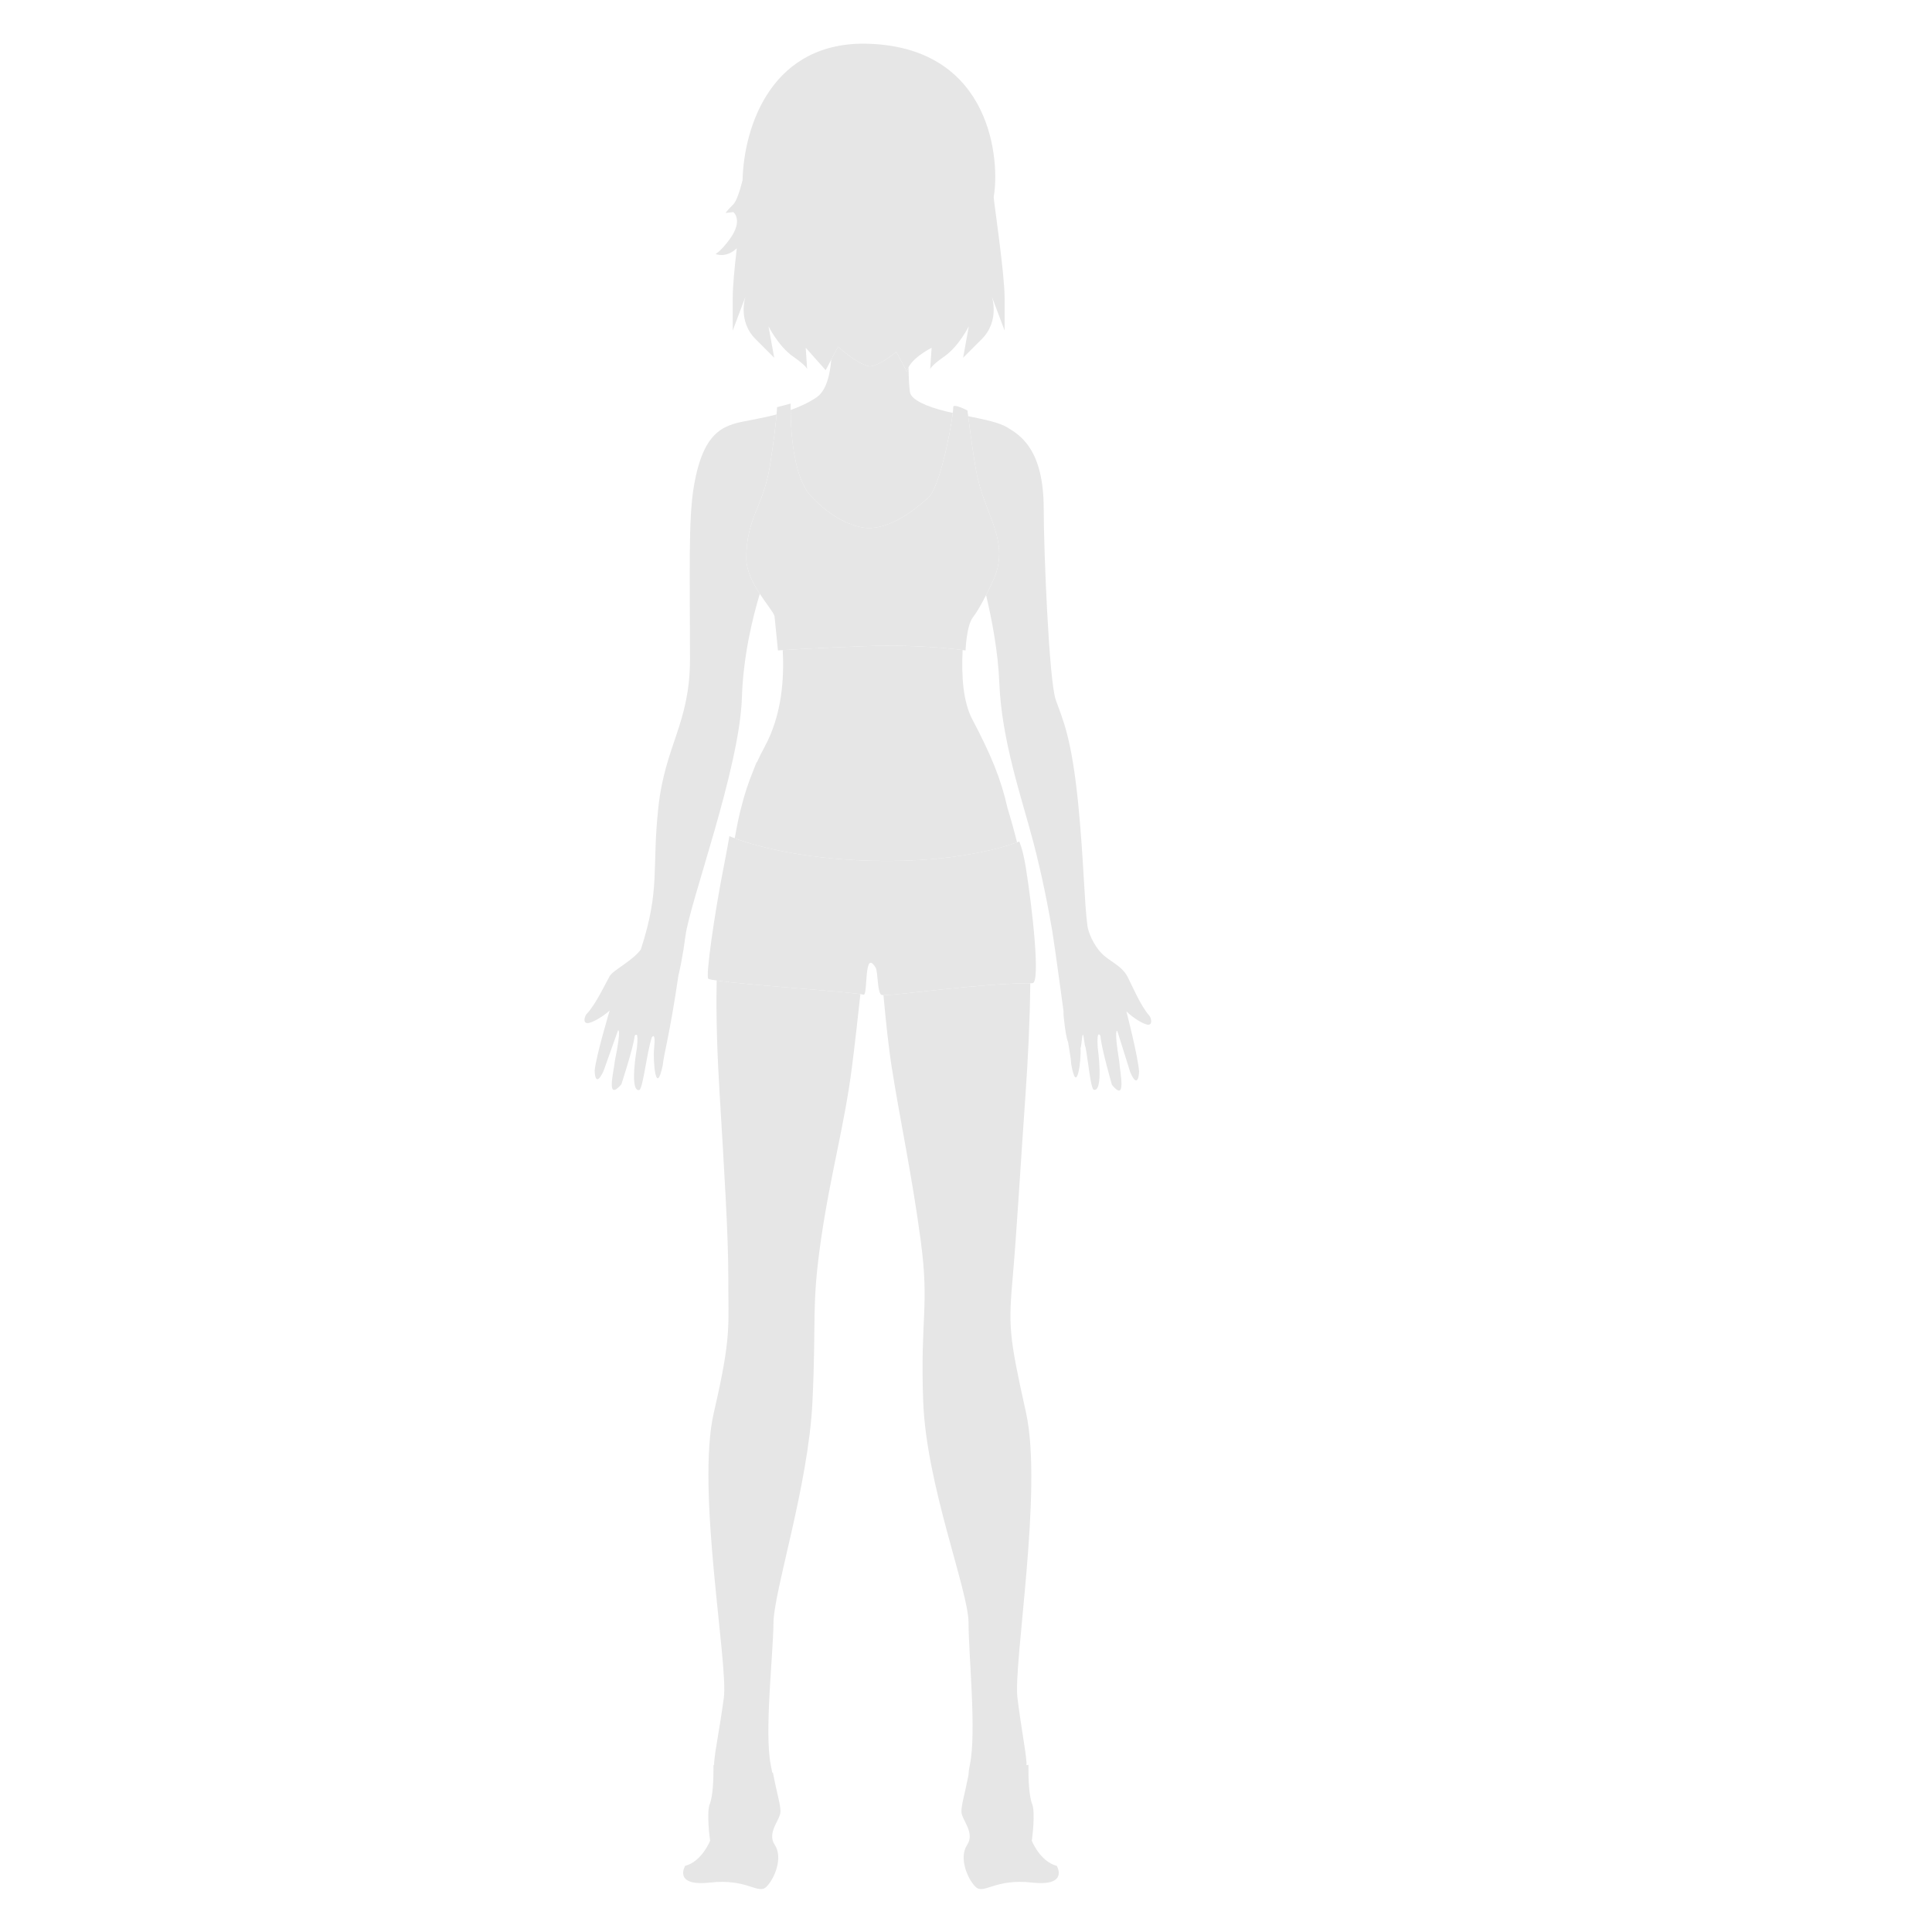 <?xml version="1.0" standalone="no"?><!DOCTYPE svg PUBLIC "-//W3C//DTD SVG 1.1//EN" "http://www.w3.org/Graphics/SVG/1.1/DTD/svg11.dtd"><svg t="1765719628206" class="icon" viewBox="0 0 1024 1024" version="1.1" xmlns="http://www.w3.org/2000/svg" p-id="13470" xmlns:xlink="http://www.w3.org/1999/xlink" width="200" height="200"><path d="M501.389 218.041c-10.033-2.48-18.45-6.051-19.096-10.208-0.435-2.797-0.66-7.71-0.767-13.164-0.414 0.815-0.694 1.65-0.785 2.489l-5.673-10.67c-6.176 4.965-11.426 7.694-13.833 7.694-2.817 0-9.516-3.714-17.058-10.413l-3.598 6.827c-0.66 8.119-2.637 16.377-7.632 19.895-4.03 2.84-9.277 5.147-13.897 6.831 0.048 9.225 1.049 34.641 10.345 45.051 11.378 12.745 23.304 16.891 29.514 17.433 9.023 0.787 20.498-4.576 33.139-16.068 5.905-5.37 11.685-34.338 12.939-44.89C503.788 218.583 502.559 218.33 501.389 218.041z" p-id="13471" fill="#e6e6e6"></path><path d="M517.311 249.173c-1.977-10.977-4.551-31.63-4.551-31.63s-7.512-3.866-7.512-1.82c0 5.689-6.524 41.948-13.198 48.016-12.641 11.492-24.116 16.853-33.139 16.068-6.21-0.542-18.136-4.69-29.514-17.433-11.46-12.834-10.317-48.469-10.317-48.469L411.876 215.798c0 0-0.38 9.482-3.793 31.1s-12.465 27.307-12.516 48.924c-0.032 13.114 13.692 26.49 14.941 30.72l1.82 18.204c0 0 15.474-1.138 46.194-2.276s53.248 2.276 53.248 2.276 0.455-13.08 3.873-17.52c1.934-2.512 5.013-7.386 10.386-18.737C536.271 286.87 521.76 273.886 517.311 249.173z" p-id="13472" fill="#e6e6e6"></path><path d="M532.457 157.771c0-13.157-5.951-52.415-5.775-53.387C529.977 86.2 526.27 25.803 461.028 23.211 408.922 21.14 394.251 67.172 393.569 95.516c-1.354 5.35-3.129 11.025-4.904 12.8-3.641 3.643-4.096 4.551-4.096 4.551l4.096-0.453c-0.066-0.112 5.541 4.18-1.9 14.345-4.961 6.779-7.541 7.842-7.541 7.842s5.448 2.512 11.294-3.011c-1.172 9.946-2.155 20.084-2.155 26.183 0 15.171 0 17.447 0 17.447l6.827-18.204c0 0-4.551 12.896 5.309 22.756s9.86 9.86 9.86 9.86L407.324 172.942c0 0 5.309 10.62 12.896 15.929C427.804 194.18 427.804 195.698 427.804 195.698l-0.758-11.378 10.584 11.872 6.547-12.425c7.539 6.699 14.238 10.413 17.058 10.413 2.408 0 7.655-2.728 13.833-7.694l5.673 10.67C481.46 190.516 493.773 184.32 493.773 184.32l-0.758 11.378c0 0 0-1.518 7.584-6.827 7.584-5.309 12.896-15.929 12.896-15.929l-3.033 16.687c0 0 0 0 9.86-9.86 9.862-9.86 5.311-22.756 5.311-22.756l6.827 18.204C532.457 175.218 532.457 172.942 532.457 157.771z" p-id="13473" fill="#e6e6e6"></path><path d="M543.698 459.756c-1.595-9.935-3.482-13.747-3.482-13.747s-26.895 11.378-77.121 10.24c-50.226-1.138-76.506-13.084-76.506-13.084s-0.803 5.04-3.575 19.231c-4.069 20.824-9.273 55.756-7.537 56.432 6.135 2.392 77.895 6.909 82.182 8.372 2.524 0.86 0.027-25.168 6.483-14.227 1.236 2.094 0.826 13.936 3.215 14.388 4.624 0.876 50.388-6.258 79.867-6.258C551.57 521.102 547.214 481.603 543.698 459.756z" p-id="13474" fill="#e6e6e6"></path><path d="M534.016 428.355c-3.479-15.528-8.643-28.035-18.723-47.2-4.817-9.159-5.78-22.894-5.074-36.623-5.58-0.73-25.702-3.024-51.694-2.062-23.613 0.876-38.182 1.748-43.675 2.105 0.826 14.846-0.332 34.331-9.651 51.371-1.468 2.683-2.753 5.332-3.959 7.953l-0.182 0.011c0 0-0.762 1.777-1.918 4.811-2.631 6.406-4.551 12.477-5.921 17.915-1.527 5.429-2.694 11.505-3.796 17.665 8.019 3.011 32.986 11.025 73.673 11.947 44.207 1.001 70.328-7.689 75.958-9.787C537.493 440.204 535.755 433.989 534.016 428.355z" p-id="13475" fill="#e6e6e6"></path><path d="M367.73 257.946c-2.94 17.506-2.023 45.356-2.023 91.352 0 34.133-13.164 45.511-16.755 78.507-3.586 32.959 1.183 43.217-9.302 75.444-4.385 6.012-14.684 10.961-16.475 14.07-2.225 3.857-7.339 14.996-12.377 20.273-0.71 0.742-2.109 4.631 0.551 4.683 2.225 0.043 8.106-3.311 11.787-6.674 0 0-7.125 23.723-7.949 31.774 0 0-0.005 10.158 4.651 0.428l7.705-21.636c0 0 2.021-1.848-1.648 16.102-0.617 6.037-4.867 21.898 3.416 12.506 0 0 6.474-19.72 7.091-25.757 0 0 0.18-0.307 0.412-0.521 0.225 0.002 0.464-0.005 0.699-0.009 0.353 0.519 0.546 2.223 0.084 6.733 0 0-4.285 23.987 1.361 22.478 2.021-1.848 3.873-19.959 6.51-27.844 0 0 2.225-3.857 1.195 6.208-0.619 6.037 0.944 25.723 4.615 8.554 0.403-5.37 3.673-15.952 8.276-47.445 1.081-4.578 1.946-9.166 2.631-13.414 0.059-0.173 0.105-0.335 0.166-0.512-0.025-0.02-0.05-0.043-0.075-0.061 0.4-2.526 0.742-4.931 1.029-7.113 2.394-18.204 28.722-88.747 29.917-126.293 0.696-21.85 5.548-41.973 9.485-55.03-3.639-5.559-7.163-12.274-7.148-18.926 0.05-21.618 9.102-27.307 12.516-48.924 2.18-13.801 3.12-22.635 3.516-27.234-3.962 1.038-8.347 1.984-13.264 2.917C385.017 225.112 373.039 226.343 367.73 257.946zM609.266 538.46c-4.836-5.45-9.521-16.755-11.596-20.689-3.227-6.112-9.437-8.083-13.658-12.352-4.66-4.717-7.204-11.548-7.612-14.484-1.698-12.272-2.025-35.471-4.863-64.269-3.589-36.409-8.379-45.511-11.967-55.751-3.591-10.24-6.383-79.644-6.383-101.262 0-31.835-12.748-39.153-19.506-43.236-4.187-2.528-12.126-4.13-20.537-5.83 0.792 6.137 2.649 20.182 4.164 28.586 4.449 24.713 18.96 37.697 8.72 59.315-1.254 2.651-2.373 4.917-3.391 6.913 3.004 12.638 6.376 29.99 7.013 46.412 1.197 30.72 11.969 61.44 17.952 84.196 4.72 17.952 7.989 34.964 10.09 47.236 1.201 7.027 7.036 50.206 6.183 44.232s0.644 11.81 2.228 14.814c0.958 5.896 1.582 9.378 1.668 11.781 3.017 17.283 5.329-2.332 4.943-8.39-0.009-0.105-0.009-0.182-0.016-0.282 0.394-0.039 0.803-6.915 1.233-6.991 0.494-0.084 0.951 6.588 1.395 6.399 1.607 8.834 2.672 21.199 4.262 22.76 5.582 1.704 2.219-22.414 2.219-22.414-0.646-10.092 1.431-6.16 1.431-6.16 0.387 6.055 6.103 25.985 6.103 25.985 7.919 9.673 4.28-6.324 3.893-12.379-2.981-18.063-1.031-16.15-1.031-16.15l6.874 21.889c4.283 9.883 4.667-0.269 4.667-0.269-0.517-8.076-6.731-32.026-6.731-32.026 3.552 3.486 9.3 7.041 11.523 7.075C611.196 543.161 609.947 539.227 609.266 538.46z" p-id="13476" fill="#e6e6e6"></path><path d="M381.385 579.129c2.26 37.547 4.692 75.951 4.631 97.849C385.941 703.147 387.862 707.698 378.359 748.658c-9.503 40.96 7.771 133.12 5.275 151.324-2.494 18.204-4.41 26.169-5.127 34.133-0.036 0.412-0.027 0.869 0.009 1.352-0.114-0.023-0.23-0.043-0.344-0.064 0.055 9.016-0.457 16.261-1.805 20.318-2.205 4.428 0 19.927 0 19.927s-4.41 11.068-13.232 13.282c0 0-6.617 11.071 13.232 8.856 19.847-2.214 25.477 6.642 29.887 2.216 4.41-4.428 8.82-15.499 4.41-22.139-4.41-6.642 3.004-13.285 3.004-17.711 0-3.994-1.668-8.472-3.989-20.58-0.123-0.011-0.253-0.025-0.375-0.039-0.23-1.279-0.487-2.66-0.812-4.278-3.42-17.067 1.297-58.027 1.468-75.093 0.171-17.067 18.534-72.818 20.653-117.191s-0.617-50.062 4.442-85.333 12.47-60.682 16.511-92.16c1.406-10.95 3.095-25.994 4.465-38.596-10.21-1.511-60.35-4.865-76.172-7.173C379.435 539.7 380.25 560.274 381.385 579.129zM560.112 988.929c-8.822-2.214-13.23-13.282-13.23-13.282s2.205-15.499 0-19.927c-1.347-4.055-1.861-11.303-1.805-20.318-0.348 0.068-0.703 0.127-1.054 0.193 0.055-0.53 0.075-1.029 0.041-1.479-0.639-7.964-2.474-15.929-4.788-34.133-2.312-18.204 13.608-110.364 4.517-151.324-9.093-40.96-9.357-45.511-6.938-72.818 1.93-21.777 4.114-59.164 6.749-96.711 1.256-17.906 2.276-38.391 2.464-58.018-28.171 0.168-70.108 6.494-77.822 6.315 1.14 12.52 2.672 27.311 4.358 38.05 4.585 29.202 10.7 56.889 15.406 92.16s-0.362 40.96 1.311 85.333c1.673 44.373 24.032 100.124 24.03 117.191 0 17.067 4.305 58.027 0.712 75.093-0.471 2.239-0.708 4.11-0.778 5.718-2.171 11.005-3.707 15.351-3.707 19.178 0 4.426 7.414 11.068 3.004 17.711s0 17.711 4.41 22.139c4.41 4.426 10.04-4.428 29.889-2.216C566.727 1000 560.112 988.929 560.112 988.929z" p-id="13477" fill="#e6e6e6"></path></svg>